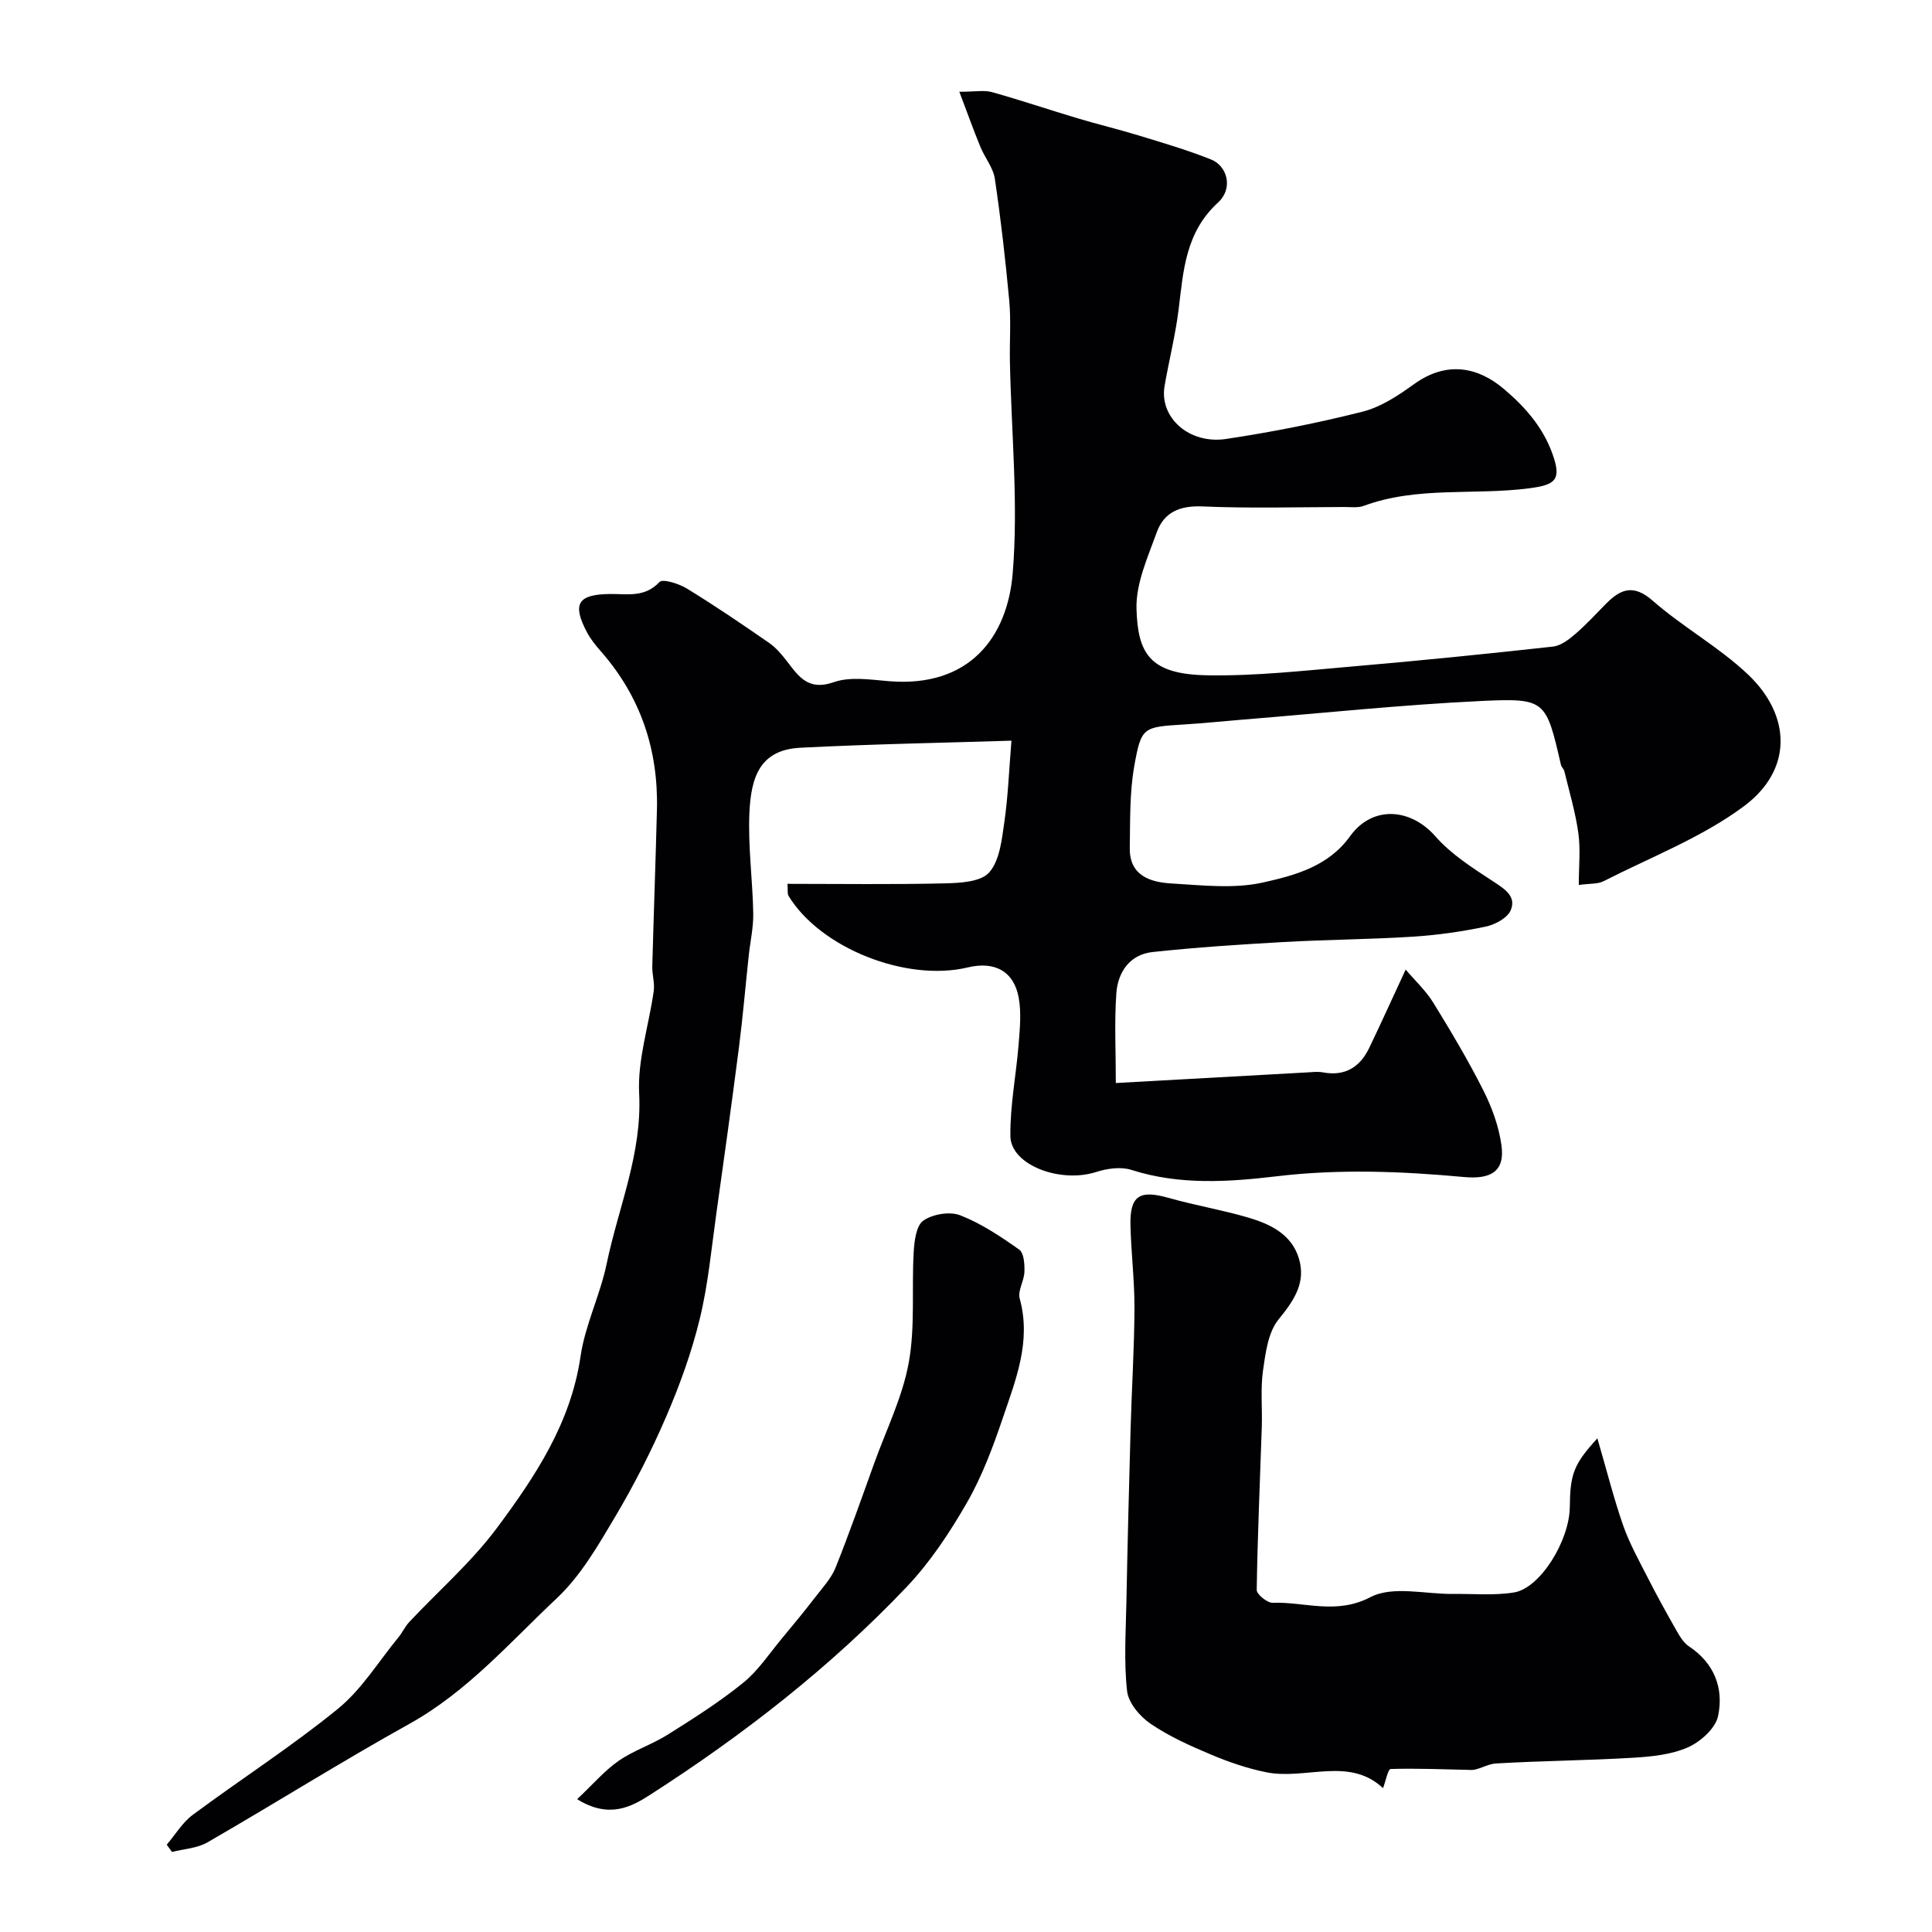 <svg enable-background="new 0 0 400 400" viewBox="0 0 400 400" xmlns="http://www.w3.org/2000/svg"><g fill="#010103"><path d="m326.87 183.22c0-3.87.38-7.36-.09-10.73-.6-4.32-1.87-8.56-2.9-12.82-.11-.47-.59-.85-.7-1.31-3.09-13.35-3.11-13.86-16.45-13.23-16.42.78-32.8 2.51-49.2 3.84-4.1.33-8.19.76-12.3 1.02-8.56.54-8.94.44-10.4 8.67-.97 5.51-.83 11.24-.92 16.88-.1 5.73 4.19 7.11 8.61 7.37 6.31.37 12.9 1.15 18.93-.19 6.58-1.47 13.55-3.3 18.06-9.58 4.61-6.43 12.52-5.86 17.68.02 3.26 3.72 7.69 6.53 11.9 9.29 2.4 1.58 4.92 3.1 3.68 6.02-.69 1.61-3.26 2.98-5.2 3.38-4.95 1.04-10.01 1.76-15.06 2.08-8.92.57-17.87.6-26.8 1.11-9.04.51-18.1 1.1-27.1 2.07-4.68.51-7.17 4.14-7.48 8.52-.43 5.94-.11 11.94-.11 18.6 13.42-.75 26.42-1.47 39.42-2.19 1.16-.06 2.37-.22 3.49-.01 4.57.84 7.64-1.1 9.55-5.07 2.44-5.07 4.75-10.2 7.55-16.22 1.97 2.32 4.19 4.38 5.72 6.86 3.66 5.94 7.24 11.96 10.38 18.19 1.78 3.52 3.19 7.44 3.73 11.33.76 5.42-2.21 7.08-7.75 6.57-12.91-1.19-25.77-1.7-38.82-.15-9.85 1.17-20.09 1.87-30.02-1.32-2.18-.7-5.03-.31-7.29.42-7.43 2.41-17.72-1.42-17.79-7.42-.08-6.34 1.2-12.69 1.71-19.05.25-3.16.57-6.43.03-9.51-.97-5.54-4.94-7.71-10.54-6.37-12.76 3.06-30.54-3.99-37.12-14.79-.3-.49-.13-1.27-.23-2.51 10.98 0 21.77.16 32.55-.1 3.18-.07 7.48-.3 9.21-2.26 2.18-2.48 2.61-6.76 3.13-10.36.77-5.26.96-10.61 1.48-16.92-13.95.44-28.83.7-43.69 1.46-8.4.43-10.21 6.07-10.56 13.39-.32 6.92.66 13.89.79 20.85.06 2.92-.61 5.85-.93 8.77-.68 6.35-1.22 12.71-2.03 19.04-1.48 11.5-3.07 22.99-4.69 34.47-1.02 7.26-1.69 14.63-3.42 21.72-1.68 6.91-4.13 13.7-6.95 20.24-3.08 7.15-6.65 14.14-10.62 20.83-3.51 5.91-7.09 12.13-12.01 16.76-9.73 9.14-18.56 19.37-30.55 26.03-14.12 7.85-27.81 16.46-41.81 24.54-2.12 1.22-4.87 1.35-7.33 1.98-.36-.5-.72-1.01-1.09-1.51 1.78-2.08 3.24-4.58 5.38-6.17 9.96-7.4 20.45-14.13 30.05-21.95 4.94-4.02 8.43-9.81 12.55-14.82.82-1 1.37-2.25 2.25-3.18 6.06-6.46 12.85-12.36 18.1-19.41 7.93-10.65 15.32-21.73 17.34-35.54.95-6.52 4.06-12.69 5.41-19.18 2.42-11.69 7.36-22.79 6.73-35.27-.36-7 2.03-14.14 3.02-21.23.23-1.66-.35-3.42-.3-5.13.29-10.8.69-21.59.96-32.39.31-12.38-3.36-23.39-11.59-32.78-1.07-1.22-2.13-2.52-2.89-3.95-3.13-5.92-1.89-7.87 4.79-7.94 3.54-.04 7.18.79 10.21-2.48.67-.72 4.03.34 5.68 1.35 5.8 3.55 11.43 7.38 17.02 11.25 1.45 1 2.66 2.45 3.75 3.87 2.45 3.2 4.44 6.09 9.63 4.27 3.42-1.2 7.61-.52 11.42-.21 16.57 1.37 24.54-8.98 25.64-22.36 1.2-14.51-.3-29.23-.58-43.86-.08-4.16.24-8.36-.13-12.49-.78-8.46-1.74-16.91-2.99-25.31-.34-2.3-2.08-4.37-3-6.62-1.38-3.37-2.61-6.8-4.35-11.39 3.28 0 5.13-.38 6.75.07 5.94 1.66 11.78 3.64 17.69 5.41 4.17 1.25 8.41 2.26 12.57 3.53 5.07 1.55 10.19 3.04 15.11 5.01 3.37 1.35 4.64 5.98 1.45 8.9-6.77 6.21-7.18 14.1-8.17 22.16-.66 5.32-2 10.56-2.91 15.86-1.11 6.47 5.05 12.1 12.76 10.94 9.49-1.43 18.95-3.3 28.24-5.65 3.8-.96 7.4-3.35 10.65-5.7 6.8-4.89 13.26-3.53 18.59.99 4.53 3.84 8.11 7.99 10.07 13.44 1.94 5.41.63 6.43-4.85 7.14-11.38 1.48-23.11-.47-34.21 3.63-1.19.44-2.63.24-3.96.24-9.83.02-19.68.31-29.49-.12-4.65-.2-7.92 1.22-9.4 5.32-1.87 5.17-4.36 10.63-4.21 15.89.27 9.19 2.69 13.52 14.5 13.75 10.19.19 20.42-.99 30.6-1.86 13.73-1.18 27.43-2.57 41.13-4.08 1.62-.18 3.27-1.45 4.6-2.59 2.27-1.95 4.3-4.18 6.41-6.31 3.05-3.07 5.69-4.06 9.66-.58 6.25 5.48 13.75 9.59 19.75 15.3 8.92 8.49 9.23 19.69-.86 27.21-8.72 6.49-19.27 10.54-29.08 15.54-1.24.63-2.86.46-5.14.78z"/><path d="m330.72 297.79c1.97 6.75 3.4 12.49 5.34 18.04 1.3 3.72 3.26 7.23 5.06 10.76 1.88 3.69 3.88 7.32 5.93 10.92.7 1.23 1.51 2.61 2.64 3.36 5.29 3.5 7.22 8.73 6.02 14.42-.54 2.56-3.65 5.34-6.27 6.49-3.47 1.52-7.57 1.92-11.45 2.15-9.42.56-18.86.62-28.28 1.18-1.92.11-3.77 1.52-5.43 1.33-5.46-.12-10.92-.35-16.37-.19-.53.02-.99 2.44-1.57 3.97-7.01-6.6-16.02-1.66-24.16-3.29-3.89-.78-7.74-2.1-11.4-3.64-4.34-1.82-8.71-3.78-12.57-6.41-2.21-1.5-4.59-4.32-4.86-6.78-.68-6.08-.26-12.28-.14-18.43.23-11.97.54-23.95.87-35.92.23-8.26.76-16.52.8-24.78.03-5.76-.69-11.52-.83-17.28-.14-6.15 1.88-7.38 7.86-5.69 5.46 1.55 11.09 2.49 16.53 4.09 4.57 1.34 8.99 3.46 10.49 8.49 1.49 5.02-1.04 8.69-4.23 12.61-2.16 2.66-2.69 6.93-3.21 10.59-.54 3.83-.12 7.78-.25 11.67-.37 11.24-.88 22.48-1.05 33.73-.01.91 2.18 2.69 3.3 2.66 6.7-.23 13.14 2.54 20.27-1.18 4.6-2.4 11.42-.57 17.24-.65 4.16-.05 8.39.35 12.46-.31 5.4-.87 11.47-10.68 11.55-17.68.08-6.81.75-8.81 5.71-14.23z"/><path d="m119.49 372.5c3.29-3.09 5.67-5.91 8.6-7.94 3.14-2.18 6.94-3.39 10.19-5.44 5.34-3.36 10.71-6.76 15.59-10.72 3.14-2.54 5.45-6.11 8.08-9.26 2.35-2.82 4.68-5.65 6.92-8.56 1.49-1.93 3.24-3.82 4.13-6.03 2.88-7.19 5.44-14.51 8.07-21.8 2.48-6.86 5.8-13.57 7.08-20.65 1.35-7.44.58-15.24 1.02-22.87.13-2.28.52-5.49 2-6.52 1.95-1.35 5.48-1.94 7.65-1.09 4.34 1.69 8.36 4.39 12.2 7.1.98.69 1.12 3.01 1.08 4.57-.05 1.88-1.43 3.94-.98 5.57 2.44 8.84-.82 16.81-3.52 24.78-2.03 5.99-4.28 12.03-7.42 17.49-3.55 6.18-7.6 12.3-12.49 17.45-15.78 16.6-33.8 30.62-53.04 42.98-3.9 2.51-8.52 5.07-15.16.94z"/></g></svg>